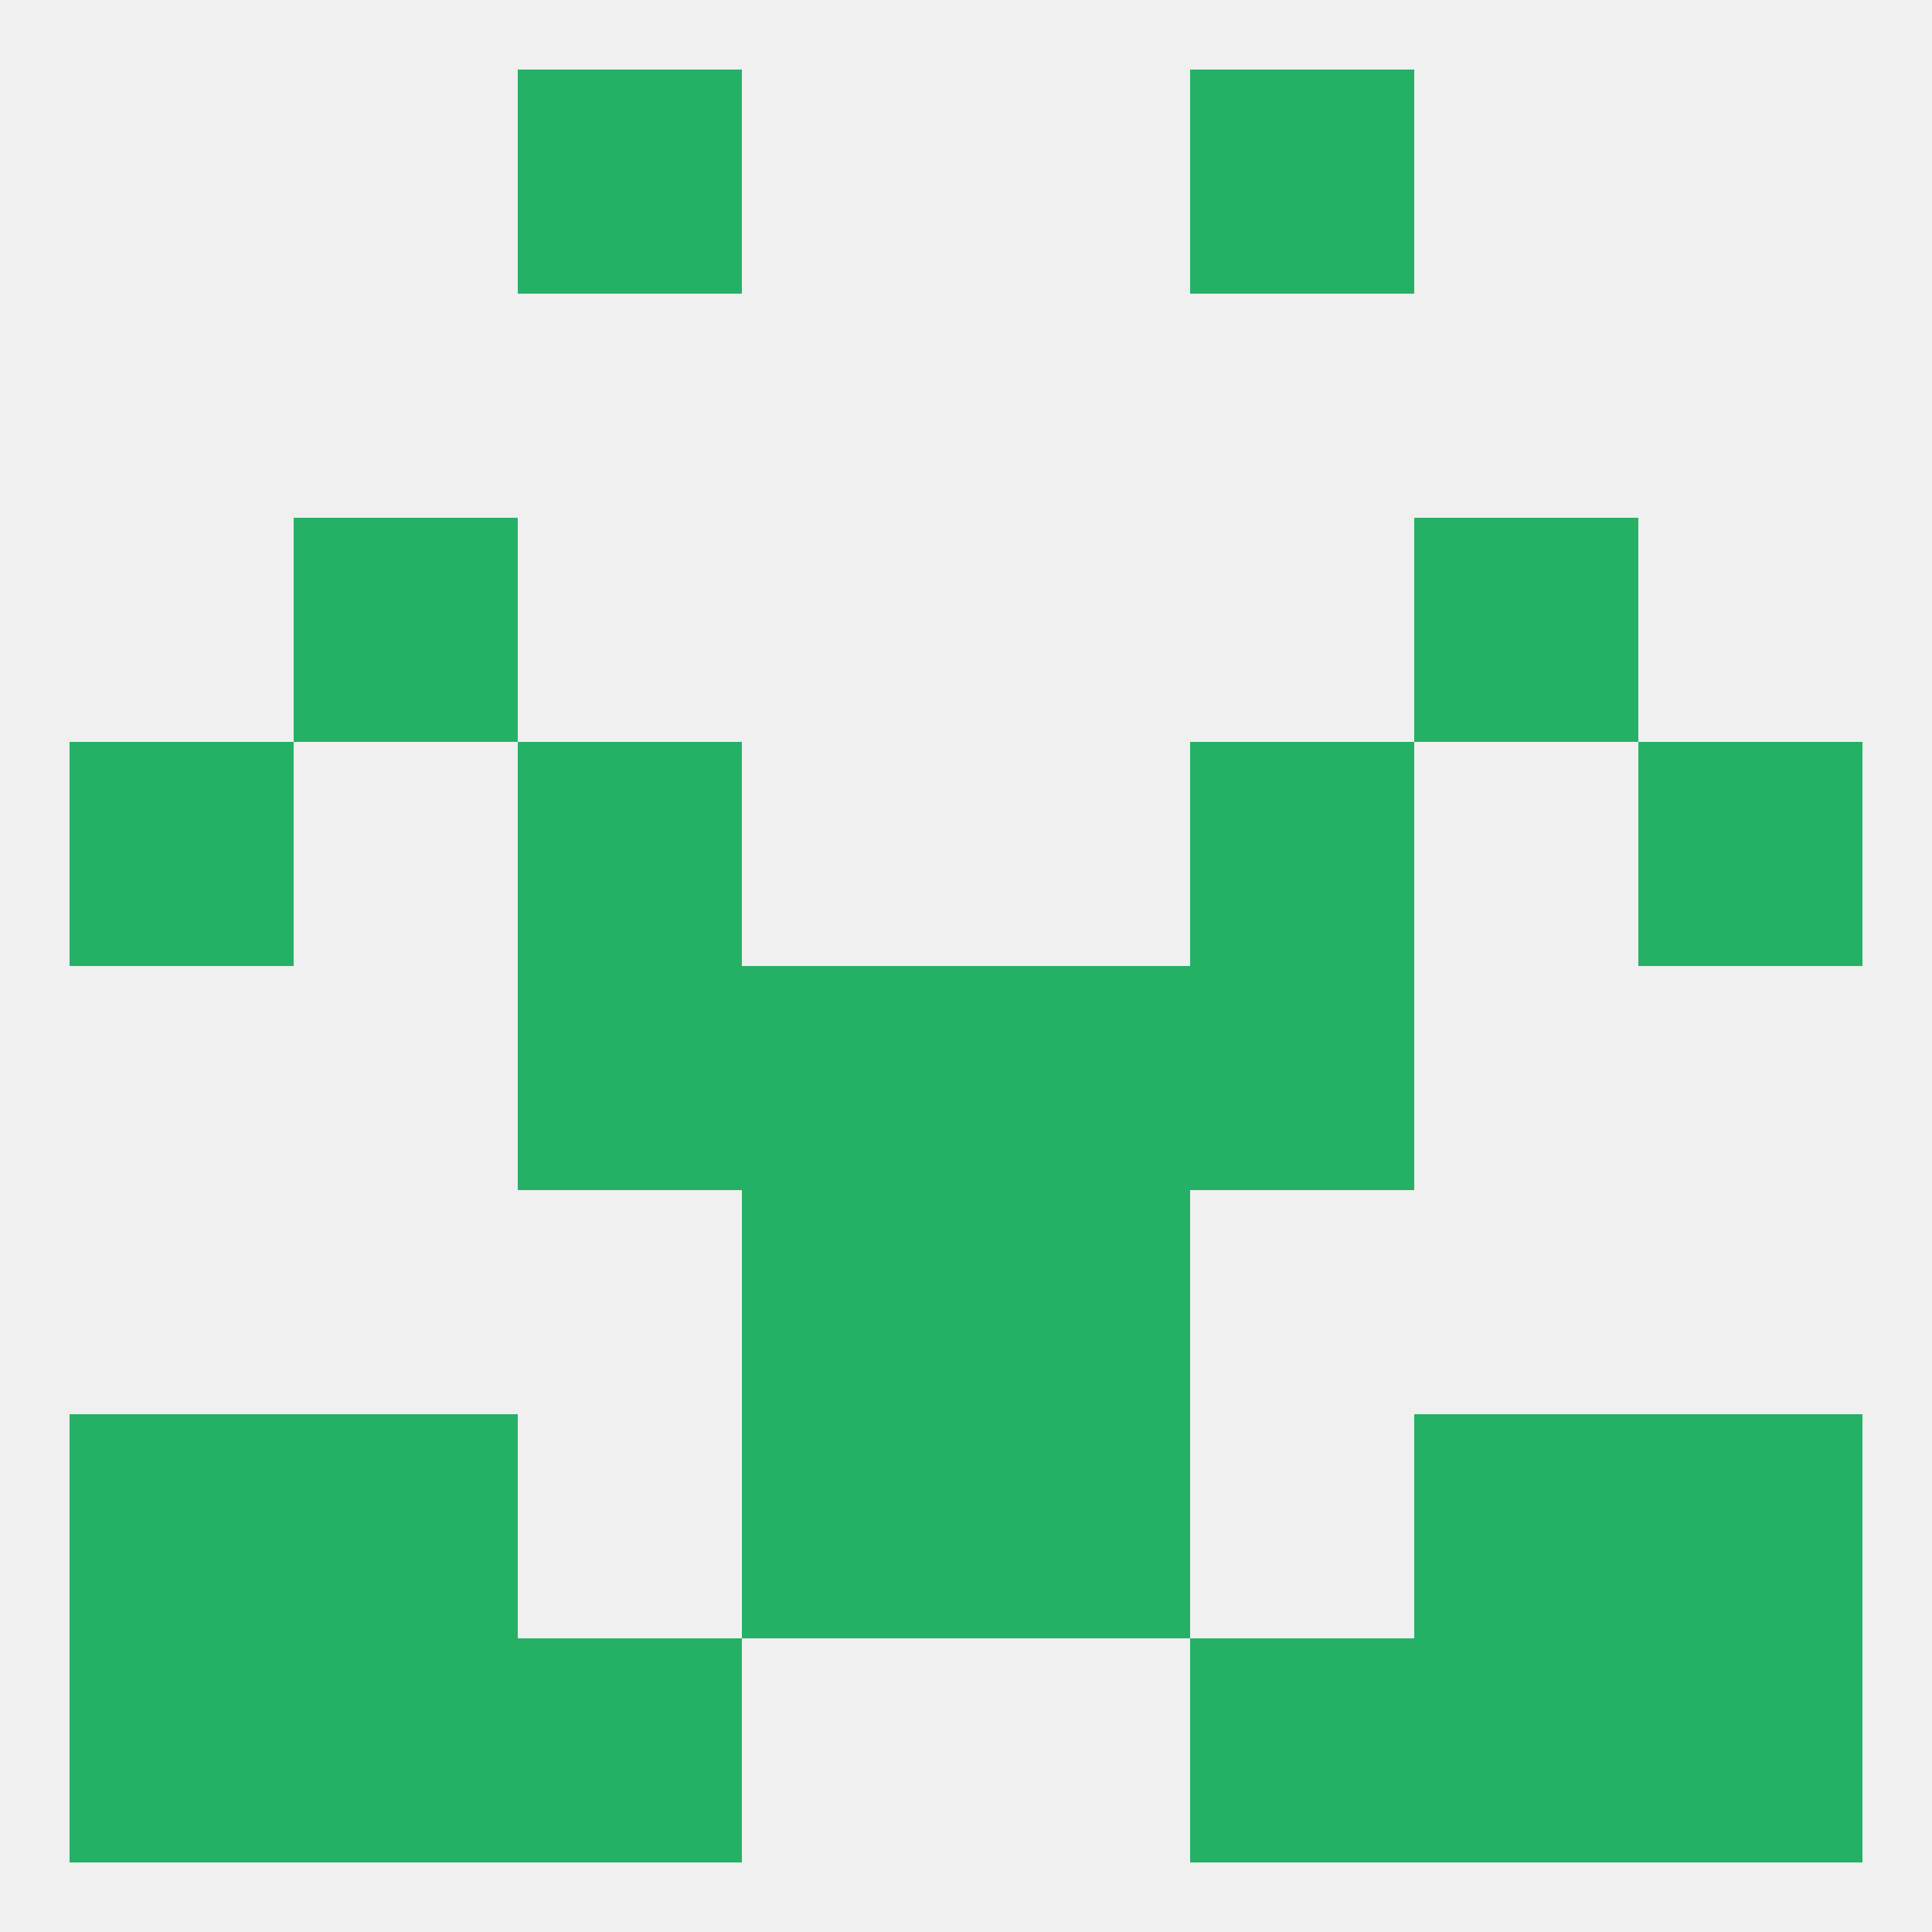 
<!--   <?xml version="1.0"?> -->
<svg version="1.1" baseprofile="full" xmlns="http://www.w3.org/2000/svg" xmlns:xlink="http://www.w3.org/1999/xlink" xmlns:ev="http://www.w3.org/2001/xml-events" width="250" height="250" viewBox="0 0 250 250" >
	<rect width="100%" height="100%" fill="rgba(240,240,240,255)"/>

	<rect x="67" y="9" width="29" height="29" fill="rgba(36,177,102,255)"/>
	<rect x="154" y="9" width="29" height="29" fill="rgba(36,177,102,255)"/>
	<rect x="96" y="125" width="29" height="29" fill="rgba(36,177,102,255)"/>
	<rect x="125" y="125" width="29" height="29" fill="rgba(36,177,102,255)"/>
	<rect x="67" y="125" width="29" height="29" fill="rgba(36,177,102,255)"/>
	<rect x="154" y="125" width="29" height="29" fill="rgba(36,177,102,255)"/>
	<rect x="67" y="96" width="29" height="29" fill="rgba(36,177,102,255)"/>
	<rect x="154" y="96" width="29" height="29" fill="rgba(36,177,102,255)"/>
	<rect x="9" y="96" width="29" height="29" fill="rgba(36,177,102,255)"/>
	<rect x="212" y="96" width="29" height="29" fill="rgba(36,177,102,255)"/>
	<rect x="38" y="67" width="29" height="29" fill="rgba(36,177,102,255)"/>
	<rect x="183" y="67" width="29" height="29" fill="rgba(36,177,102,255)"/>
	<rect x="96" y="154" width="29" height="29" fill="rgba(36,177,102,255)"/>
	<rect x="125" y="154" width="29" height="29" fill="rgba(36,177,102,255)"/>
	<rect x="96" y="183" width="29" height="29" fill="rgba(36,177,102,255)"/>
	<rect x="125" y="183" width="29" height="29" fill="rgba(36,177,102,255)"/>
	<rect x="9" y="183" width="29" height="29" fill="rgba(36,177,102,255)"/>
	<rect x="212" y="183" width="29" height="29" fill="rgba(36,177,102,255)"/>
	<rect x="38" y="183" width="29" height="29" fill="rgba(36,177,102,255)"/>
	<rect x="183" y="183" width="29" height="29" fill="rgba(36,177,102,255)"/>
	<rect x="9" y="212" width="29" height="29" fill="rgba(36,177,102,255)"/>
	<rect x="212" y="212" width="29" height="29" fill="rgba(36,177,102,255)"/>
	<rect x="67" y="212" width="29" height="29" fill="rgba(36,177,102,255)"/>
	<rect x="154" y="212" width="29" height="29" fill="rgba(36,177,102,255)"/>
	<rect x="38" y="212" width="29" height="29" fill="rgba(36,177,102,255)"/>
	<rect x="183" y="212" width="29" height="29" fill="rgba(36,177,102,255)"/>
</svg>